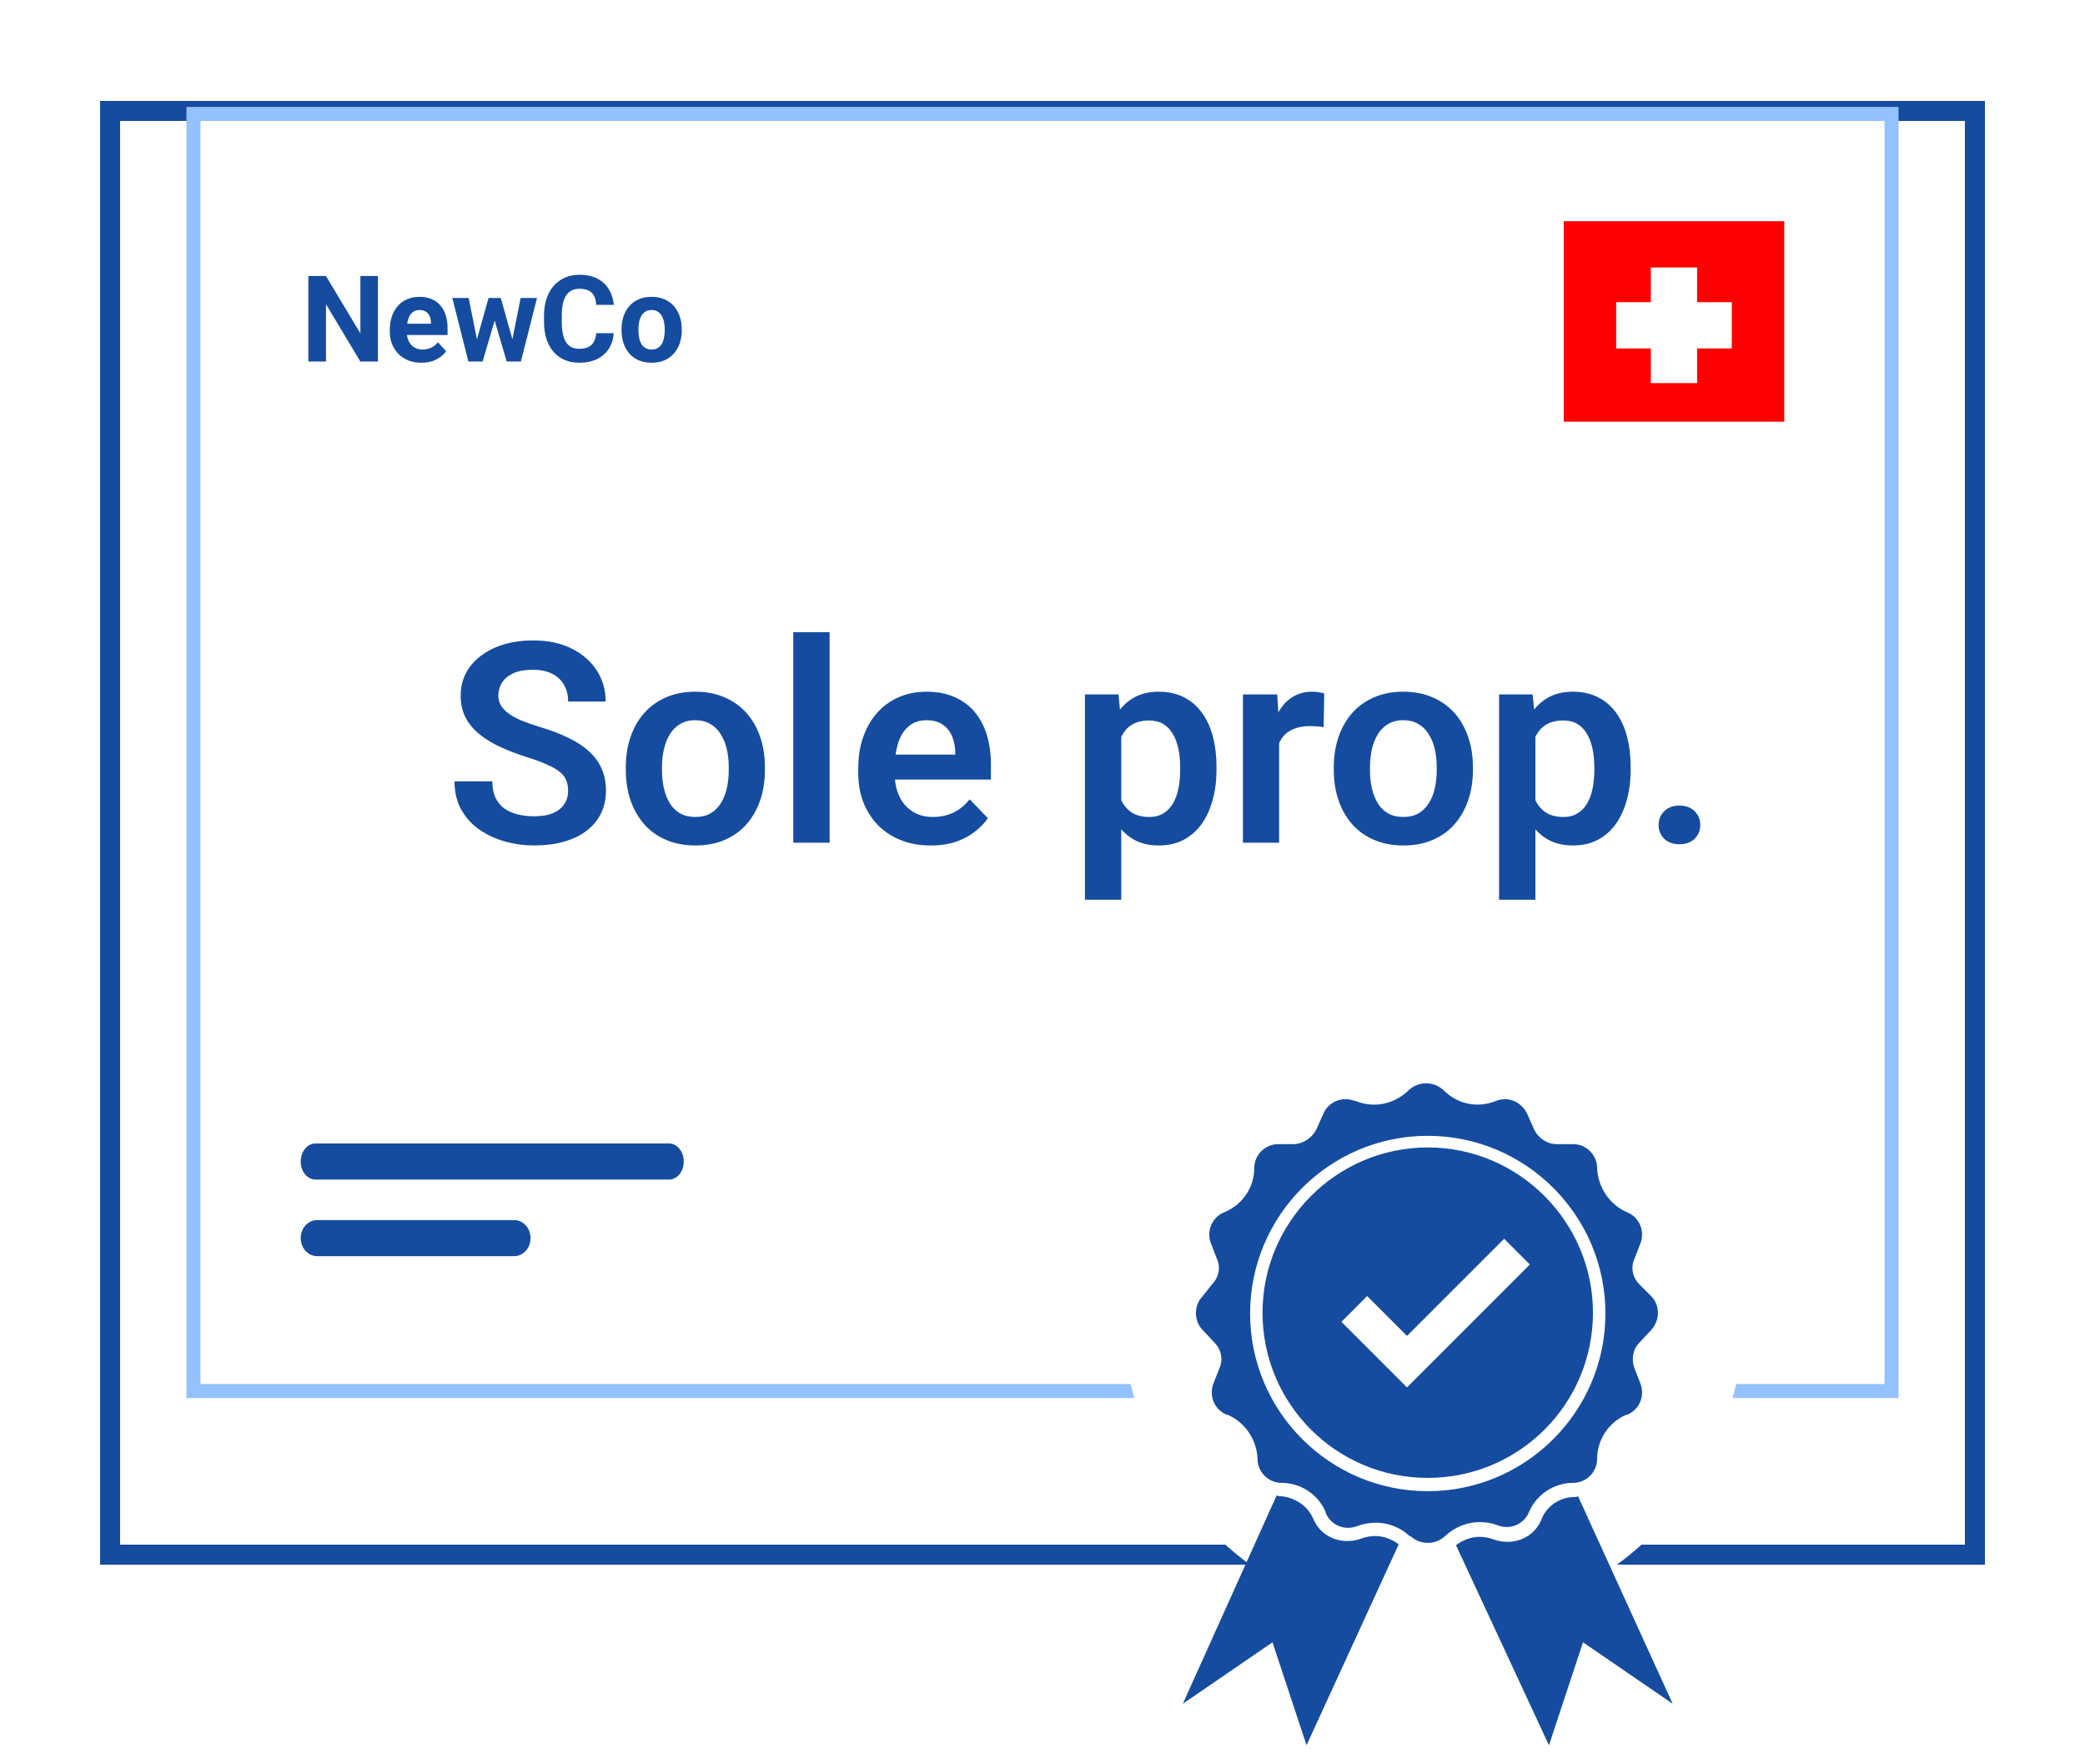<svg width="104" height="88" viewBox="0 0 104 88" fill="none" xmlns="http://www.w3.org/2000/svg">
<g filter="url(#filter0_d_9_235)">
<path d="M98 2.033H6V73.033H98V2.033Z" fill="white" fill-opacity="0.33" shape-rendering="crispEdges"/>
<path d="M98.5 2.033V1.533H98H6H5.5V2.033V73.033V73.533H6H98H98.5V73.033V2.033Z" stroke="#154C9F" shape-rendering="crispEdges"/>
</g>
<path d="M94.35 6.033V5.683H94H10H9.65V6.033V69.033V69.383H10H94H94.35V69.033V6.033Z" fill="white" stroke="#94C1FF" stroke-width="0.7"/>
<circle cx="71.5" cy="65.533" r="15.5" fill="white"/>
<rect x="78" y="11.033" width="11" height="10" fill="#FF0000"/>
<rect x="82.344" y="13.341" width="2.307" height="5.768" fill="white"/>
<rect x="86.382" y="15.071" width="2.307" height="5.768" transform="rotate(90 86.382 15.071)" fill="white"/>
<path d="M33.372 58.833H15.735C15.329 58.833 15 58.431 15 57.933C15 57.436 15.329 57.033 15.735 57.033H33.372C33.778 57.033 34.107 57.436 34.107 57.933C34.107 58.431 33.778 58.833 33.372 58.833Z" fill="#154C9F"/>
<path d="M25.645 62.654H15.819C15.366 62.654 15 62.252 15 61.754C15 61.257 15.366 60.854 15.819 60.854H25.645C26.098 60.854 26.464 61.257 26.464 61.754C26.464 62.252 26.098 62.654 25.645 62.654Z" fill="#154C9F"/>
<path d="M28.338 39.449C28.338 39.258 28.308 39.087 28.249 38.936C28.194 38.782 28.092 38.642 27.941 38.519C27.796 38.392 27.588 38.269 27.319 38.15C27.055 38.027 26.713 37.9 26.294 37.767C25.829 37.622 25.396 37.458 24.995 37.275C24.594 37.093 24.241 36.881 23.936 36.639C23.635 36.398 23.4 36.12 23.231 35.806C23.063 35.486 22.979 35.117 22.979 34.698C22.979 34.288 23.065 33.914 23.238 33.577C23.416 33.24 23.667 32.95 23.99 32.709C24.314 32.463 24.694 32.274 25.132 32.142C25.574 32.009 26.061 31.943 26.595 31.943C27.333 31.943 27.971 32.078 28.509 32.347C29.051 32.615 29.47 32.98 29.767 33.44C30.063 33.901 30.211 34.418 30.211 34.992H28.338C28.338 34.682 28.272 34.409 28.14 34.172C28.012 33.935 27.816 33.748 27.552 33.611C27.292 33.474 26.964 33.406 26.567 33.406C26.185 33.406 25.866 33.463 25.61 33.577C25.36 33.691 25.171 33.846 25.043 34.042C24.92 34.238 24.858 34.457 24.858 34.698C24.858 34.88 24.902 35.044 24.988 35.19C25.075 35.332 25.205 35.466 25.378 35.594C25.551 35.717 25.765 35.833 26.02 35.942C26.28 36.047 26.581 36.152 26.923 36.257C27.47 36.421 27.948 36.603 28.358 36.804C28.773 37.004 29.117 37.232 29.391 37.487C29.669 37.742 29.876 38.029 30.013 38.349C30.154 38.667 30.225 39.03 30.225 39.435C30.225 39.864 30.14 40.247 29.972 40.584C29.803 40.921 29.561 41.208 29.247 41.445C28.933 41.682 28.554 41.862 28.112 41.985C27.675 42.108 27.185 42.17 26.643 42.17C26.16 42.17 25.681 42.106 25.207 41.978C24.738 41.846 24.311 41.65 23.929 41.391C23.546 41.126 23.241 40.794 23.013 40.392C22.785 39.987 22.671 39.513 22.671 38.971H24.558C24.558 39.285 24.608 39.554 24.708 39.777C24.813 39.996 24.959 40.176 25.145 40.317C25.337 40.454 25.56 40.554 25.815 40.618C26.071 40.682 26.346 40.714 26.643 40.714C27.025 40.714 27.34 40.661 27.586 40.556C27.837 40.447 28.023 40.297 28.146 40.105C28.274 39.914 28.338 39.695 28.338 39.449ZM31.216 38.41V38.267C31.216 37.724 31.293 37.225 31.448 36.769C31.603 36.309 31.829 35.91 32.125 35.573C32.421 35.236 32.783 34.974 33.212 34.787C33.64 34.596 34.128 34.5 34.675 34.5C35.231 34.5 35.723 34.596 36.151 34.787C36.584 34.974 36.949 35.236 37.245 35.573C37.541 35.91 37.767 36.309 37.922 36.769C38.077 37.225 38.154 37.724 38.154 38.267V38.41C38.154 38.948 38.077 39.447 37.922 39.907C37.767 40.363 37.541 40.762 37.245 41.103C36.949 41.441 36.587 41.703 36.158 41.889C35.73 42.076 35.24 42.17 34.688 42.17C34.142 42.17 33.652 42.076 33.219 41.889C32.786 41.703 32.421 41.441 32.125 41.103C31.829 40.762 31.603 40.363 31.448 39.907C31.293 39.447 31.216 38.948 31.216 38.41ZM33.02 38.267V38.41C33.02 38.734 33.052 39.037 33.116 39.319C33.18 39.602 33.278 39.85 33.41 40.064C33.542 40.279 33.713 40.447 33.923 40.57C34.137 40.689 34.392 40.748 34.688 40.748C34.98 40.748 35.231 40.689 35.44 40.57C35.65 40.447 35.821 40.279 35.953 40.064C36.09 39.85 36.19 39.602 36.254 39.319C36.318 39.037 36.35 38.734 36.35 38.41V38.267C36.35 37.947 36.318 37.649 36.254 37.371C36.19 37.088 36.09 36.84 35.953 36.626C35.821 36.407 35.648 36.236 35.434 36.113C35.224 35.986 34.971 35.922 34.675 35.922C34.383 35.922 34.133 35.986 33.923 36.113C33.713 36.236 33.542 36.407 33.41 36.626C33.278 36.84 33.18 37.088 33.116 37.371C33.052 37.649 33.02 37.947 33.02 38.267ZM41.381 31.533V42.033H39.569V31.533H41.381ZM46.426 42.17C45.865 42.17 45.362 42.079 44.915 41.896C44.468 41.714 44.088 41.461 43.773 41.138C43.464 40.809 43.224 40.429 43.056 39.996C42.892 39.559 42.81 39.089 42.81 38.588V38.314C42.81 37.745 42.892 37.227 43.056 36.763C43.22 36.293 43.452 35.89 43.753 35.553C44.054 35.215 44.414 34.956 44.833 34.773C45.252 34.591 45.715 34.5 46.221 34.5C46.745 34.5 47.207 34.589 47.608 34.767C48.009 34.94 48.344 35.186 48.613 35.505C48.882 35.824 49.085 36.207 49.222 36.653C49.358 37.095 49.427 37.585 49.427 38.123V38.882H43.63V37.638H47.649V37.501C47.64 37.214 47.586 36.952 47.485 36.715C47.385 36.473 47.23 36.282 47.02 36.141C46.811 35.995 46.54 35.922 46.207 35.922C45.938 35.922 45.703 35.981 45.503 36.099C45.307 36.213 45.143 36.377 45.011 36.592C44.883 36.801 44.787 37.052 44.724 37.344C44.66 37.635 44.628 37.959 44.628 38.314V38.588C44.628 38.898 44.669 39.185 44.751 39.449C44.838 39.713 44.963 39.944 45.127 40.139C45.296 40.331 45.496 40.481 45.728 40.591C45.965 40.696 46.234 40.748 46.535 40.748C46.913 40.748 47.255 40.675 47.56 40.529C47.87 40.379 48.139 40.158 48.367 39.866L49.276 40.809C49.121 41.037 48.912 41.256 48.648 41.466C48.388 41.675 48.073 41.846 47.704 41.978C47.335 42.106 46.909 42.17 46.426 42.17ZM55.928 36.059V44.877H54.116V34.637H55.791L55.928 36.059ZM60.679 38.26V38.403C60.679 38.941 60.615 39.44 60.487 39.9C60.364 40.356 60.182 40.755 59.94 41.097C59.699 41.434 59.398 41.698 59.038 41.889C58.683 42.076 58.273 42.17 57.808 42.17C57.352 42.17 56.955 42.083 56.618 41.91C56.281 41.732 55.996 41.482 55.764 41.158C55.531 40.834 55.344 40.459 55.203 40.03C55.066 39.597 54.964 39.126 54.895 38.615V38.157C54.964 37.615 55.066 37.123 55.203 36.681C55.344 36.234 55.531 35.849 55.764 35.525C55.996 35.197 56.279 34.944 56.611 34.767C56.949 34.589 57.343 34.5 57.794 34.5C58.263 34.5 58.676 34.589 59.031 34.767C59.391 34.944 59.694 35.199 59.94 35.532C60.187 35.865 60.371 36.261 60.494 36.722C60.617 37.182 60.679 37.694 60.679 38.26ZM58.867 38.403V38.26C58.867 37.931 58.838 37.629 58.778 37.35C58.719 37.068 58.628 36.822 58.505 36.612C58.382 36.398 58.222 36.232 58.026 36.113C57.83 35.995 57.593 35.935 57.315 35.935C57.037 35.935 56.798 35.981 56.598 36.072C56.397 36.163 56.233 36.293 56.105 36.462C55.978 36.63 55.878 36.831 55.805 37.063C55.736 37.291 55.691 37.544 55.668 37.822V38.957C55.709 39.294 55.789 39.597 55.907 39.866C56.026 40.135 56.199 40.349 56.427 40.509C56.659 40.668 56.96 40.748 57.329 40.748C57.607 40.748 57.844 40.686 58.04 40.563C58.236 40.44 58.395 40.272 58.519 40.057C58.642 39.839 58.73 39.588 58.785 39.306C58.84 39.023 58.867 38.722 58.867 38.403ZM63.803 36.147V42.033H61.998V34.637H63.707L63.803 36.147ZM66.052 34.589L66.024 36.27C65.924 36.252 65.81 36.239 65.683 36.229C65.56 36.22 65.443 36.216 65.334 36.216C65.056 36.216 64.812 36.254 64.603 36.332C64.393 36.405 64.217 36.512 64.076 36.653C63.94 36.794 63.835 36.968 63.762 37.173C63.689 37.373 63.648 37.601 63.639 37.856L63.249 37.809C63.249 37.339 63.297 36.904 63.393 36.503C63.488 36.102 63.627 35.751 63.81 35.45C63.992 35.149 64.22 34.917 64.493 34.753C64.771 34.584 65.09 34.5 65.45 34.5C65.55 34.5 65.658 34.509 65.772 34.527C65.89 34.541 65.983 34.561 66.052 34.589ZM66.53 38.41V38.267C66.53 37.724 66.608 37.225 66.763 36.769C66.918 36.309 67.143 35.91 67.439 35.573C67.736 35.236 68.098 34.974 68.526 34.787C68.955 34.596 69.442 34.5 69.989 34.5C70.545 34.5 71.037 34.596 71.466 34.787C71.899 34.974 72.263 35.236 72.56 35.573C72.856 35.91 73.081 36.309 73.236 36.769C73.391 37.225 73.469 37.724 73.469 38.267V38.41C73.469 38.948 73.391 39.447 73.236 39.907C73.081 40.363 72.856 40.762 72.56 41.103C72.263 41.441 71.901 41.703 71.473 41.889C71.044 42.076 70.554 42.17 70.003 42.17C69.456 42.17 68.966 42.076 68.533 41.889C68.1 41.703 67.736 41.441 67.439 41.103C67.143 40.762 66.918 40.363 66.763 39.907C66.608 39.447 66.53 38.948 66.53 38.41ZM68.335 38.267V38.41C68.335 38.734 68.367 39.037 68.431 39.319C68.495 39.602 68.592 39.85 68.725 40.064C68.857 40.279 69.028 40.447 69.237 40.57C69.451 40.689 69.707 40.748 70.003 40.748C70.295 40.748 70.545 40.689 70.755 40.57C70.965 40.447 71.135 40.279 71.268 40.064C71.404 39.85 71.505 39.602 71.568 39.319C71.632 39.037 71.664 38.734 71.664 38.41V38.267C71.664 37.947 71.632 37.649 71.568 37.371C71.505 37.088 71.404 36.84 71.268 36.626C71.135 36.407 70.962 36.236 70.748 36.113C70.538 35.986 70.285 35.922 69.989 35.922C69.698 35.922 69.447 35.986 69.237 36.113C69.028 36.236 68.857 36.407 68.725 36.626C68.592 36.84 68.495 37.088 68.431 37.371C68.367 37.649 68.335 37.947 68.335 38.267ZM76.586 36.059V44.877H74.774V34.637H76.449L76.586 36.059ZM81.337 38.26V38.403C81.337 38.941 81.273 39.44 81.145 39.9C81.022 40.356 80.84 40.755 80.599 41.097C80.357 41.434 80.056 41.698 79.696 41.889C79.341 42.076 78.931 42.17 78.466 42.17C78.01 42.17 77.614 42.083 77.276 41.91C76.939 41.732 76.654 41.482 76.422 41.158C76.189 40.834 76.003 40.459 75.861 40.03C75.725 39.597 75.622 39.126 75.554 38.615V38.157C75.622 37.615 75.725 37.123 75.861 36.681C76.003 36.234 76.189 35.849 76.422 35.525C76.654 35.197 76.937 34.944 77.269 34.767C77.607 34.589 78.001 34.5 78.452 34.5C78.921 34.5 79.334 34.589 79.689 34.767C80.049 34.944 80.353 35.199 80.599 35.532C80.845 35.865 81.029 36.261 81.152 36.722C81.275 37.182 81.337 37.694 81.337 38.26ZM79.525 38.403V38.26C79.525 37.931 79.496 37.629 79.436 37.35C79.377 37.068 79.286 36.822 79.163 36.612C79.04 36.398 78.88 36.232 78.685 36.113C78.489 35.995 78.252 35.935 77.974 35.935C77.696 35.935 77.456 35.981 77.256 36.072C77.055 36.163 76.891 36.293 76.764 36.462C76.636 36.63 76.536 36.831 76.463 37.063C76.394 37.291 76.349 37.544 76.326 37.822V38.957C76.367 39.294 76.447 39.597 76.565 39.866C76.684 40.135 76.857 40.349 77.085 40.509C77.317 40.668 77.618 40.748 77.987 40.748C78.265 40.748 78.502 40.686 78.698 40.563C78.894 40.44 79.054 40.272 79.177 40.057C79.3 39.839 79.389 39.588 79.443 39.306C79.498 39.023 79.525 38.722 79.525 38.403ZM82.731 41.151C82.731 40.878 82.825 40.648 83.012 40.461C83.199 40.274 83.451 40.181 83.77 40.181C84.09 40.181 84.342 40.274 84.529 40.461C84.716 40.648 84.81 40.878 84.81 41.151C84.81 41.42 84.716 41.648 84.529 41.835C84.342 42.017 84.09 42.108 83.77 42.108C83.451 42.108 83.199 42.017 83.012 41.835C82.825 41.648 82.731 41.42 82.731 41.151Z" fill="#154C9F"/>
<path d="M18.852 13.768V18.033H17.974L16.26 15.174V18.033H15.381V13.768H16.26L17.977 16.63V13.768H18.852ZM21.023 18.092C20.777 18.092 20.557 18.053 20.361 17.974C20.166 17.894 20 17.784 19.863 17.643C19.729 17.503 19.625 17.34 19.553 17.154C19.48 16.967 19.444 16.767 19.444 16.556V16.439C19.444 16.199 19.479 15.979 19.547 15.78C19.615 15.581 19.713 15.408 19.84 15.262C19.969 15.115 20.125 15.003 20.309 14.925C20.492 14.845 20.699 14.805 20.93 14.805C21.154 14.805 21.354 14.842 21.527 14.916C21.701 14.99 21.847 15.096 21.964 15.232C22.083 15.369 22.173 15.533 22.233 15.725C22.294 15.914 22.324 16.125 22.324 16.357V16.709H19.805V16.146H21.495V16.082C21.495 15.965 21.474 15.86 21.431 15.768C21.39 15.675 21.327 15.601 21.243 15.546C21.159 15.491 21.052 15.464 20.921 15.464C20.81 15.464 20.714 15.488 20.634 15.537C20.554 15.586 20.488 15.654 20.438 15.742C20.389 15.83 20.352 15.934 20.326 16.053C20.303 16.17 20.291 16.299 20.291 16.439V16.556C20.291 16.683 20.309 16.801 20.344 16.908C20.381 17.015 20.433 17.108 20.499 17.186C20.567 17.265 20.649 17.325 20.745 17.368C20.843 17.411 20.953 17.433 21.076 17.433C21.229 17.433 21.37 17.403 21.501 17.345C21.634 17.284 21.748 17.193 21.844 17.072L22.254 17.517C22.188 17.613 22.097 17.705 21.981 17.793C21.868 17.881 21.731 17.953 21.571 18.01C21.411 18.064 21.229 18.092 21.023 18.092ZM23.71 17.213L24.369 14.863H24.905L24.732 15.786L24.073 18.033H23.625L23.71 17.213ZM23.376 14.863L23.848 17.21L23.892 18.033H23.364L22.561 14.863H23.376ZM25.509 17.172L25.969 14.863H26.786L25.983 18.033H25.459L25.509 17.172ZM24.979 14.863L25.635 17.195L25.726 18.033H25.274L24.615 15.789L24.448 14.863H24.979ZM29.736 16.618H30.612C30.595 16.905 30.516 17.16 30.375 17.383C30.236 17.605 30.042 17.779 29.792 17.904C29.544 18.029 29.245 18.092 28.895 18.092C28.622 18.092 28.377 18.045 28.16 17.951C27.943 17.855 27.758 17.719 27.604 17.541C27.451 17.363 27.335 17.148 27.255 16.896C27.175 16.644 27.135 16.362 27.135 16.05V15.754C27.135 15.441 27.176 15.159 27.258 14.907C27.342 14.653 27.461 14.437 27.615 14.26C27.771 14.082 27.958 13.945 28.175 13.85C28.392 13.754 28.634 13.706 28.901 13.706C29.257 13.706 29.557 13.77 29.801 13.899C30.047 14.028 30.237 14.206 30.372 14.432C30.509 14.659 30.591 14.917 30.618 15.206H29.739C29.73 15.034 29.695 14.889 29.637 14.769C29.578 14.648 29.489 14.557 29.37 14.497C29.253 14.434 29.097 14.403 28.901 14.403C28.755 14.403 28.627 14.431 28.518 14.485C28.408 14.54 28.316 14.623 28.242 14.734C28.168 14.846 28.112 14.986 28.075 15.156C28.04 15.324 28.023 15.521 28.023 15.748V16.05C28.023 16.27 28.039 16.465 28.072 16.633C28.105 16.799 28.156 16.939 28.225 17.055C28.295 17.168 28.385 17.254 28.494 17.312C28.605 17.369 28.739 17.397 28.895 17.397C29.079 17.397 29.23 17.368 29.35 17.309C29.469 17.251 29.56 17.164 29.622 17.049C29.686 16.933 29.725 16.79 29.736 16.618ZM31.002 16.48V16.419C31.002 16.186 31.035 15.973 31.102 15.777C31.168 15.58 31.265 15.409 31.392 15.264C31.519 15.12 31.675 15.008 31.86 14.928C32.046 14.846 32.259 14.805 32.499 14.805C32.739 14.805 32.953 14.846 33.141 14.928C33.328 15.008 33.485 15.12 33.612 15.264C33.741 15.409 33.839 15.58 33.905 15.777C33.972 15.973 34.005 16.186 34.005 16.419V16.48C34.005 16.711 33.972 16.925 33.905 17.122C33.839 17.317 33.741 17.488 33.612 17.635C33.485 17.779 33.329 17.892 33.144 17.972C32.958 18.052 32.745 18.092 32.505 18.092C32.265 18.092 32.051 18.052 31.863 17.972C31.678 17.892 31.52 17.779 31.392 17.635C31.265 17.488 31.168 17.317 31.102 17.122C31.035 16.925 31.002 16.711 31.002 16.48ZM31.846 16.419V16.48C31.846 16.613 31.857 16.737 31.881 16.852C31.904 16.968 31.941 17.069 31.992 17.157C32.045 17.243 32.113 17.31 32.197 17.359C32.281 17.408 32.384 17.433 32.505 17.433C32.622 17.433 32.723 17.408 32.807 17.359C32.891 17.31 32.958 17.243 33.009 17.157C33.06 17.069 33.097 16.968 33.12 16.852C33.145 16.737 33.158 16.613 33.158 16.48V16.419C33.158 16.29 33.145 16.169 33.12 16.055C33.097 15.94 33.059 15.839 33.006 15.751C32.955 15.661 32.888 15.591 32.804 15.54C32.72 15.489 32.618 15.464 32.499 15.464C32.38 15.464 32.278 15.489 32.194 15.54C32.112 15.591 32.045 15.661 31.992 15.751C31.941 15.839 31.904 15.94 31.881 16.055C31.857 16.169 31.846 16.29 31.846 16.419Z" fill="#154C9F"/>
<ellipse cx="71.087" cy="64.78" rx="9.5" ry="10.5" fill="white"/>
<path d="M78.546 74.667C77.801 74.667 77.138 75.123 76.89 75.785C76.6 76.489 75.937 76.903 75.192 76.903C74.943 76.903 74.736 76.862 74.488 76.779C74.281 76.696 74.032 76.655 73.784 76.655C73.37 76.655 72.956 76.821 72.624 77.069L77.262 87.05L78.96 81.914L83.433 84.979L78.712 74.626C78.67 74.667 78.588 74.667 78.546 74.667L78.546 74.667Z" fill="#154C9F"/>
<path d="M63.473 81.914L65.17 87.049L69.767 77.028C69.436 76.779 69.022 76.613 68.608 76.613C68.359 76.613 68.152 76.655 67.903 76.738C67.696 76.82 67.448 76.862 67.2 76.862C66.454 76.862 65.792 76.448 65.501 75.744C65.212 75.081 64.549 74.667 63.845 74.625C63.804 74.625 63.721 74.625 63.68 74.584L59 84.979L63.473 81.914Z" fill="#154C9F"/>
<path d="M59.994 64.645C59.539 65.1 59.539 65.887 59.994 66.343L60.574 66.964C60.905 67.295 61.029 67.792 60.822 68.248L60.532 68.993C60.284 69.614 60.574 70.318 61.195 70.567H61.236C62.106 70.939 62.686 71.809 62.727 72.761C62.727 73.424 63.266 73.962 63.928 73.962C64.88 73.962 65.75 74.542 66.123 75.412V75.453C66.371 76.074 67.075 76.364 67.697 76.116C68.608 75.784 69.602 75.95 70.306 76.613H70.347C70.844 77.068 71.589 77.068 72.086 76.613C72.79 75.95 73.784 75.743 74.695 76.074C75.316 76.323 76.021 76.033 76.269 75.412C76.642 74.542 77.511 73.962 78.464 73.962C79.127 73.962 79.665 73.424 79.665 72.761C79.665 71.809 80.245 70.939 81.114 70.566H81.156C81.777 70.318 82.067 69.614 81.818 68.993L81.528 68.247C81.363 67.792 81.445 67.295 81.777 66.964L82.356 66.343C82.812 65.846 82.812 65.1 82.356 64.645L81.777 64.065C81.445 63.733 81.321 63.237 81.528 62.781L81.818 62.036C82.067 61.415 81.777 60.711 81.156 60.462C80.286 60.09 79.706 59.22 79.665 58.267C79.665 57.605 79.126 57.066 78.464 57.066H77.636C77.18 57.066 76.725 56.776 76.518 56.321L76.186 55.576C75.896 54.955 75.234 54.665 74.612 54.913C73.701 55.286 72.707 55.079 72.003 54.375C71.507 53.919 70.761 53.919 70.264 54.375L70.223 54.416C69.519 55.079 68.525 55.286 67.614 54.913H67.573C66.951 54.664 66.247 54.954 65.999 55.576L65.667 56.321C65.46 56.735 65.046 57.025 64.591 57.066H63.763C63.1 57.066 62.562 57.605 62.562 58.267C62.562 59.219 61.982 60.089 61.071 60.462C60.45 60.71 60.16 61.414 60.408 62.036L60.698 62.781C60.905 63.236 60.781 63.733 60.45 64.065L59.994 64.645ZM71.217 56.652C76.103 56.652 80.079 60.628 80.079 65.514C80.079 70.401 76.103 74.377 71.217 74.377C66.33 74.377 62.355 70.401 62.355 65.514C62.355 60.628 66.33 56.652 71.217 56.652Z" fill="#154C9F"/>
<path d="M71.216 73.714C75.772 73.714 79.457 70.029 79.457 65.473C79.457 60.959 75.772 57.232 71.216 57.232C66.661 57.232 62.975 60.959 62.975 65.473C62.975 70.029 66.661 73.714 71.216 73.714ZM68.193 64.645L70.181 66.633L75.026 61.788L76.31 63.071L70.181 69.201L66.91 65.929L68.193 64.645Z" fill="#154C9F"/>
<defs>
<filter id="filter0_d_9_235" x="0" y="0.033" width="104" height="83" filterUnits="userSpaceOnUse" color-interpolation-filters="sRGB">
<feFlood flood-opacity="0" result="BackgroundImageFix"/>
<feColorMatrix in="SourceAlpha" type="matrix" values="0 0 0 0 0 0 0 0 0 0 0 0 0 0 0 0 0 0 127 0" result="hardAlpha"/>
<feOffset dy="4"/>
<feGaussianBlur stdDeviation="2.5"/>
<feComposite in2="hardAlpha" operator="out"/>
<feColorMatrix type="matrix" values="0 0 0 0 0.706 0 0 0 0 0.765 0 0 0 0 0.894 0 0 0 0.39 0"/>
<feBlend mode="normal" in2="BackgroundImageFix" result="effect1_dropShadow_9_235"/>
<feBlend mode="normal" in="SourceGraphic" in2="effect1_dropShadow_9_235" result="shape"/>
</filter>
</defs>
</svg>
